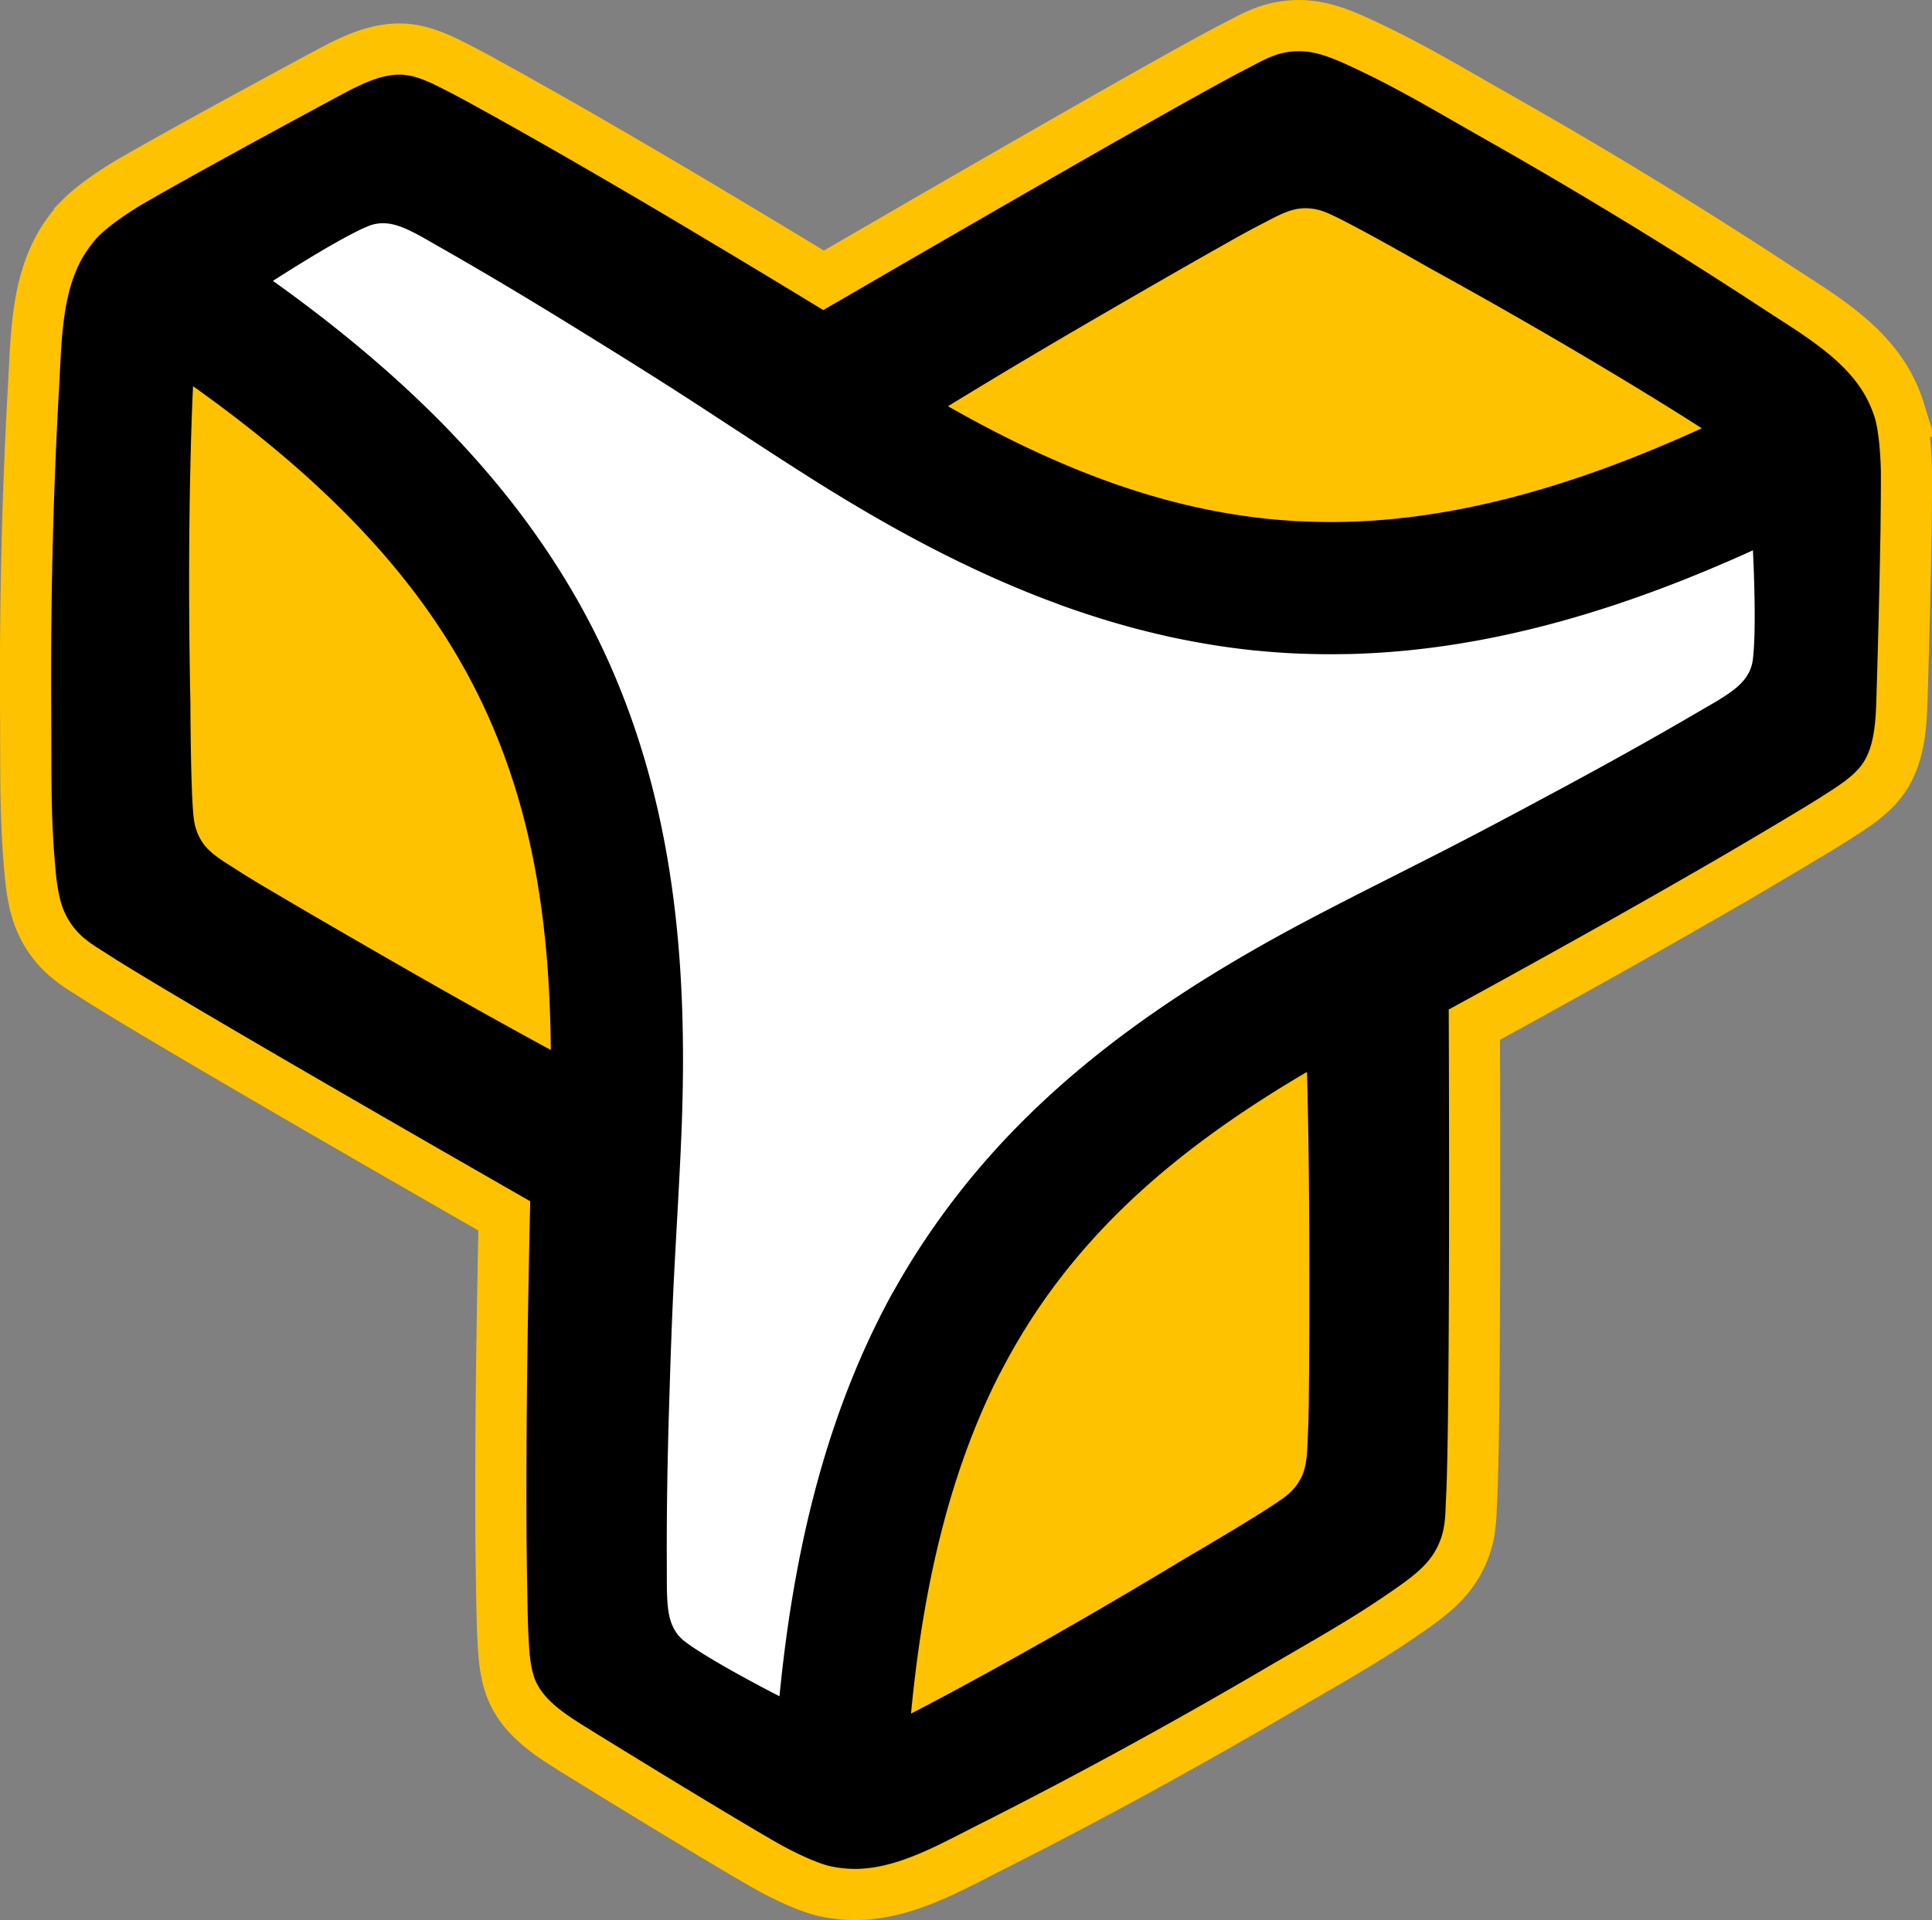 <svg xmlns="http://www.w3.org/2000/svg" viewBox="0 0 1132.99 1126.19"><rect x="0" y="0" width="1132.99" height="1126.19" fill="#808080" stroke="none"/><defs><style>.cls-1{stroke:#ffc200;stroke-miterlimit:10;stroke-width:30px;}.cls-2{fill:#ffc200;}.cls-3{fill:#fff;}</style></defs><g id="logo"><path class="cls-1" d="M1118,276.27c-.13-6.81-.79-23.34-4-35a86.68,86.68,0,0,0-7.73-17.72c-14.58-24.75-40.57-39.6-63.91-54.89q-81-53.11-165.45-100.87C853.24,54.39,829.36,40,804.61,28.25c-10-4.75-20.27-9.76-31.15-12A57.83,57.83,0,0,0,743.4,18a89.09,89.09,0,0,0-13.12,5.88c-4.19,2.19-8.42,4.32-12.59,6.55-53.4,28.56-213,121.4-234.71,134q-15.71-9.59-31.46-19.07-26-15.64-52-31.1-30.39-18-61-35.63-20.94-12-42.05-23.79C287.61,50,278.81,45,269.83,40.39c-8.72-4.49-17.48-9-27.21-10.83-18.88-3.58-36.45,5.7-52.5,14.34q-19.85,10.7-39.64,21.46-22.41,12.19-44.72,24.57C95.48,95.66,85.2,101.4,75,107.36c-5.83,3.51-19.81,12.35-28.27,21a86,86,0,0,0-11.48,15.55c-14.14,25-14,54.94-15.59,82.79-3.65,64.49-5.06,129.15-4.62,193.72.18,27.14-.32,55,1.85,82.32.88,11,1.69,22.44,5.14,33a57.94,57.94,0,0,0,16.58,25.13,89.54,89.54,0,0,0,11.66,8.43c4,2.53,7.94,5.13,12,7.63,51.46,32,211.78,123.84,233.47,136.26Q295.3,731.59,295,750q-.57,30.3-.92,60.62-.39,35.31-.37,70.62c0,16.1.14,32.21.43,48.31.18,10.1.29,20.2.77,30.29.47,9.81,1,19.64,4.22,29,6.34,18.13,23.16,28.71,38.68,38.29q19.17,11.84,38.4,23.6,21.76,13.3,43.64,26.44c10.1,6,20.21,12.08,30.45,17.89,6,3.3,20.6,11,32.33,14a86.16,86.16,0,0,0,19.2,2.16c28.73-.25,54.58-15.33,79.5-27.9,57.67-29.08,114.37-60.19,170.07-92.85,23.42-13.72,47.79-27.23,70.37-42.77,9.1-6.26,18.59-12.67,26-20.95a58,58,0,0,0,13.48-26.92,90.41,90.41,0,0,0,1.47-14.31c.19-4.73.47-9.45.62-14.18,2-60.55,1.36-245.35,1.27-270.32q16.13-8.81,32.21-17.7,26.54-14.67,53-29.52,30.78-17.31,61.35-35,20.89-12.12,41.62-24.53c8.66-5.2,17.35-10.34,25.85-15.81,8.26-5.3,16.53-10.64,23-18.15,12.54-14.56,13.29-34.41,13.83-52.64q.66-22.51,1.23-45,.64-25.5,1.08-51C1117.89,299.81,1118.05,288,1118,276.27Z"/><path class="cls-2" d="M115.05,227.84l-1.84-1.32c-.25,4.84-3.81,78.09-1.56,185.31,0,0,.14,57.45,2.17,69.43a30.7,30.7,0,0,0,6.41,14.88c4.71,5.68,11.76,9.61,17.88,13.58l.13.08c7,4.53,14.82,9.22,21.54,13.14,31.87,18.92,81.9,47.53,81.9,47.53C287.88,596.9,320,614.24,323,615.86c-.57-79.94-12.43-141.95-37.21-196.88C254.49,349.53,200.23,288.8,115.05,227.84Z"/><path class="cls-2" d="M838.32,157.23s-49.83-28.61-61.22-32.84A30.63,30.63,0,0,0,761,122.5c-7.27,1.23-14.2,5.38-20.71,8.69l-.13.07c-7.41,3.79-15.39,8.23-22.14,12.1-32.33,18.13-82.11,47.16-82.11,47.16-46,26.79-77.08,46-80,47.76,69.51,39.47,129.13,60.19,189.09,66.2,2.28.22,4.68.44,7.33.64l2.3.17,5,.33,2.22.11.66,0c1.48.08,2.93.14,4.38.2l3.18.1q2,.06,4,.09l3.39.05h7.32l2.64-.06,1.09,0c2.11-.05,4.25-.12,6.38-.2,60.87-2.41,126.63-20,201-53.76l2.06-.94C993.74,248.46,932.14,208.8,838.32,157.23Z"/><path class="cls-2" d="M766.45,628.74c-68.94,40.46-116.69,81.73-151.87,130.65a362.1,362.1,0,0,0-28,45.92l-.09,0c-27.22,53.2-44.25,117.74-52,197.32l-.24,2.48c4.6-2.36,69.72-35.87,161.21-91.29,0,0,49.68-28.84,59-36.6a30.63,30.63,0,0,0,9.69-13c2.57-6.91,2.44-15,2.82-22.27a.76.76,0,0,0,0-.15c.42-8.32.57-17.45.6-25.23.46-37.06.21-94.69.21-94.69C767.61,668.82,766.56,632.38,766.45,628.74Z"/><path class="cls-3" d="M1028,323.51c0-.27,0-.52,0-.72-73.42,33.32-150.19,57.48-230,60.63q-3.86.16-7.73.24l-1.59,0-5.57.07h-1c-2,0-3.89,0-5.83,0h-.49l-4.18-.07-3.24-.07-3.32-.11-1.1,0-5.3-.24-3.27-.16-.75-.05c-1.87-.11-3.73-.24-5.6-.37l-1.69-.12-1.63-.13c-2.81-.22-5.63-.46-8.45-.75l-.44,0c-2.54-.26-5.06-.54-7.58-.84l-2.59-.32c-1.94-.24-3.87-.5-5.8-.76l-2.45-.34q-3.88-.56-7.74-1.18c-.6-.09-1.19-.2-1.79-.3q-3.07-.51-6.12-1.06-1.39-.24-2.79-.51c-1.85-.34-3.69-.7-5.52-1.06l-2.43-.48c-2.47-.51-4.92-1-7.38-1.57l-2.63-.6-5.09-1.19-3.09-.75q-2.57-.63-5.11-1.29l-2.57-.66q-3.48-.91-6.93-1.89l-3.32-.95-4.18-1.21-3.51-1.06c-1.47-.44-2.94-.9-4.4-1.37q-2.77-.87-5.53-1.77c-1.31-.43-2.61-.85-3.91-1.29s-2.64-.89-4-1.35l-3.23-1.12-4.1-1.45-2.63-1c-2.66-1-5.32-2-8-3l-2.43-.93-4.58-1.81-2.15-.86q-7.86-3.18-15.64-6.57l-1.41-.61-5.21-2.32-.72-.32q-8.46-3.83-16.83-7.88l-.52-.25q-11.57-5.62-23-11.67h0c-22.38-11.85-44.34-24.83-66-38.58-23.07-14.62-45.82-29.74-68.74-44.59-22.71-14.71-45.71-29-68.73-43.21-25.71-15.88-51.63-31.42-77.89-46.37-3.84-2.18-7.67-4.4-11.52-6.58-6.43-3.44-13-6.93-19.87-7.66a23.12,23.12,0,0,0-11.2,1.54c-16.27,6.72-50.35,28.56-55.28,31.74l-.61.39c65.57,46.92,124.88,101.33,167.52,168.88q2.07,3.27,4.08,6.57c.77,1.28,1.55,2.55,2.32,3.84s1.43,2.44,2.14,3.66,1.55,2.69,2.32,4c.67,1.18,1.34,2.38,2,3.57q1.19,2.15,2.36,4.31c.61,1.14,1.23,2.28,1.83,3.42.83,1.57,1.64,3.14,2.45,4.71.54,1.05,1.08,2.1,1.61,3.15q1.37,2.73,2.69,5.48c.41.84.83,1.68,1.23,2.52q1.93,4.06,3.8,8.17c29.36,65.09,41,133.08,43.55,202.6h0c.92,25.23.66,50.65-.4,76.21-1.14,27.29-2.85,54.56-4.25,81.83-1.39,27-2.25,54.08-3.06,81.12-.89,30.21-1.39,60.42-1.21,90.64,0,4.42,0,8.85.05,13.27.24,7.29.49,14.7,3.31,21a23,23,0,0,0,6.94,8.93c13.95,10.73,49.9,29.33,55.12,32l.64.32c7.85-80.24,25.32-158.8,62.49-229.51q1.8-3.42,3.66-6.82c.17-.3.34-.6.5-.9l0,.16A432.2,432.2,0,0,1,551.6,714.1C608.46,635,686.48,581.79,771.7,537.2c24.2-12.66,48.66-24.81,73-37.24,24.09-12.31,47.95-25.08,71.78-37.91,26.6-14.32,53-29,79.1-44.27,3.81-2.23,7.65-4.44,11.46-6.68,6.19-3.85,12.49-7.77,16.57-13.38a23,23,0,0,0,4.27-10.47C1030.18,369.8,1028.31,329.36,1028,323.51Z"/></g></svg>